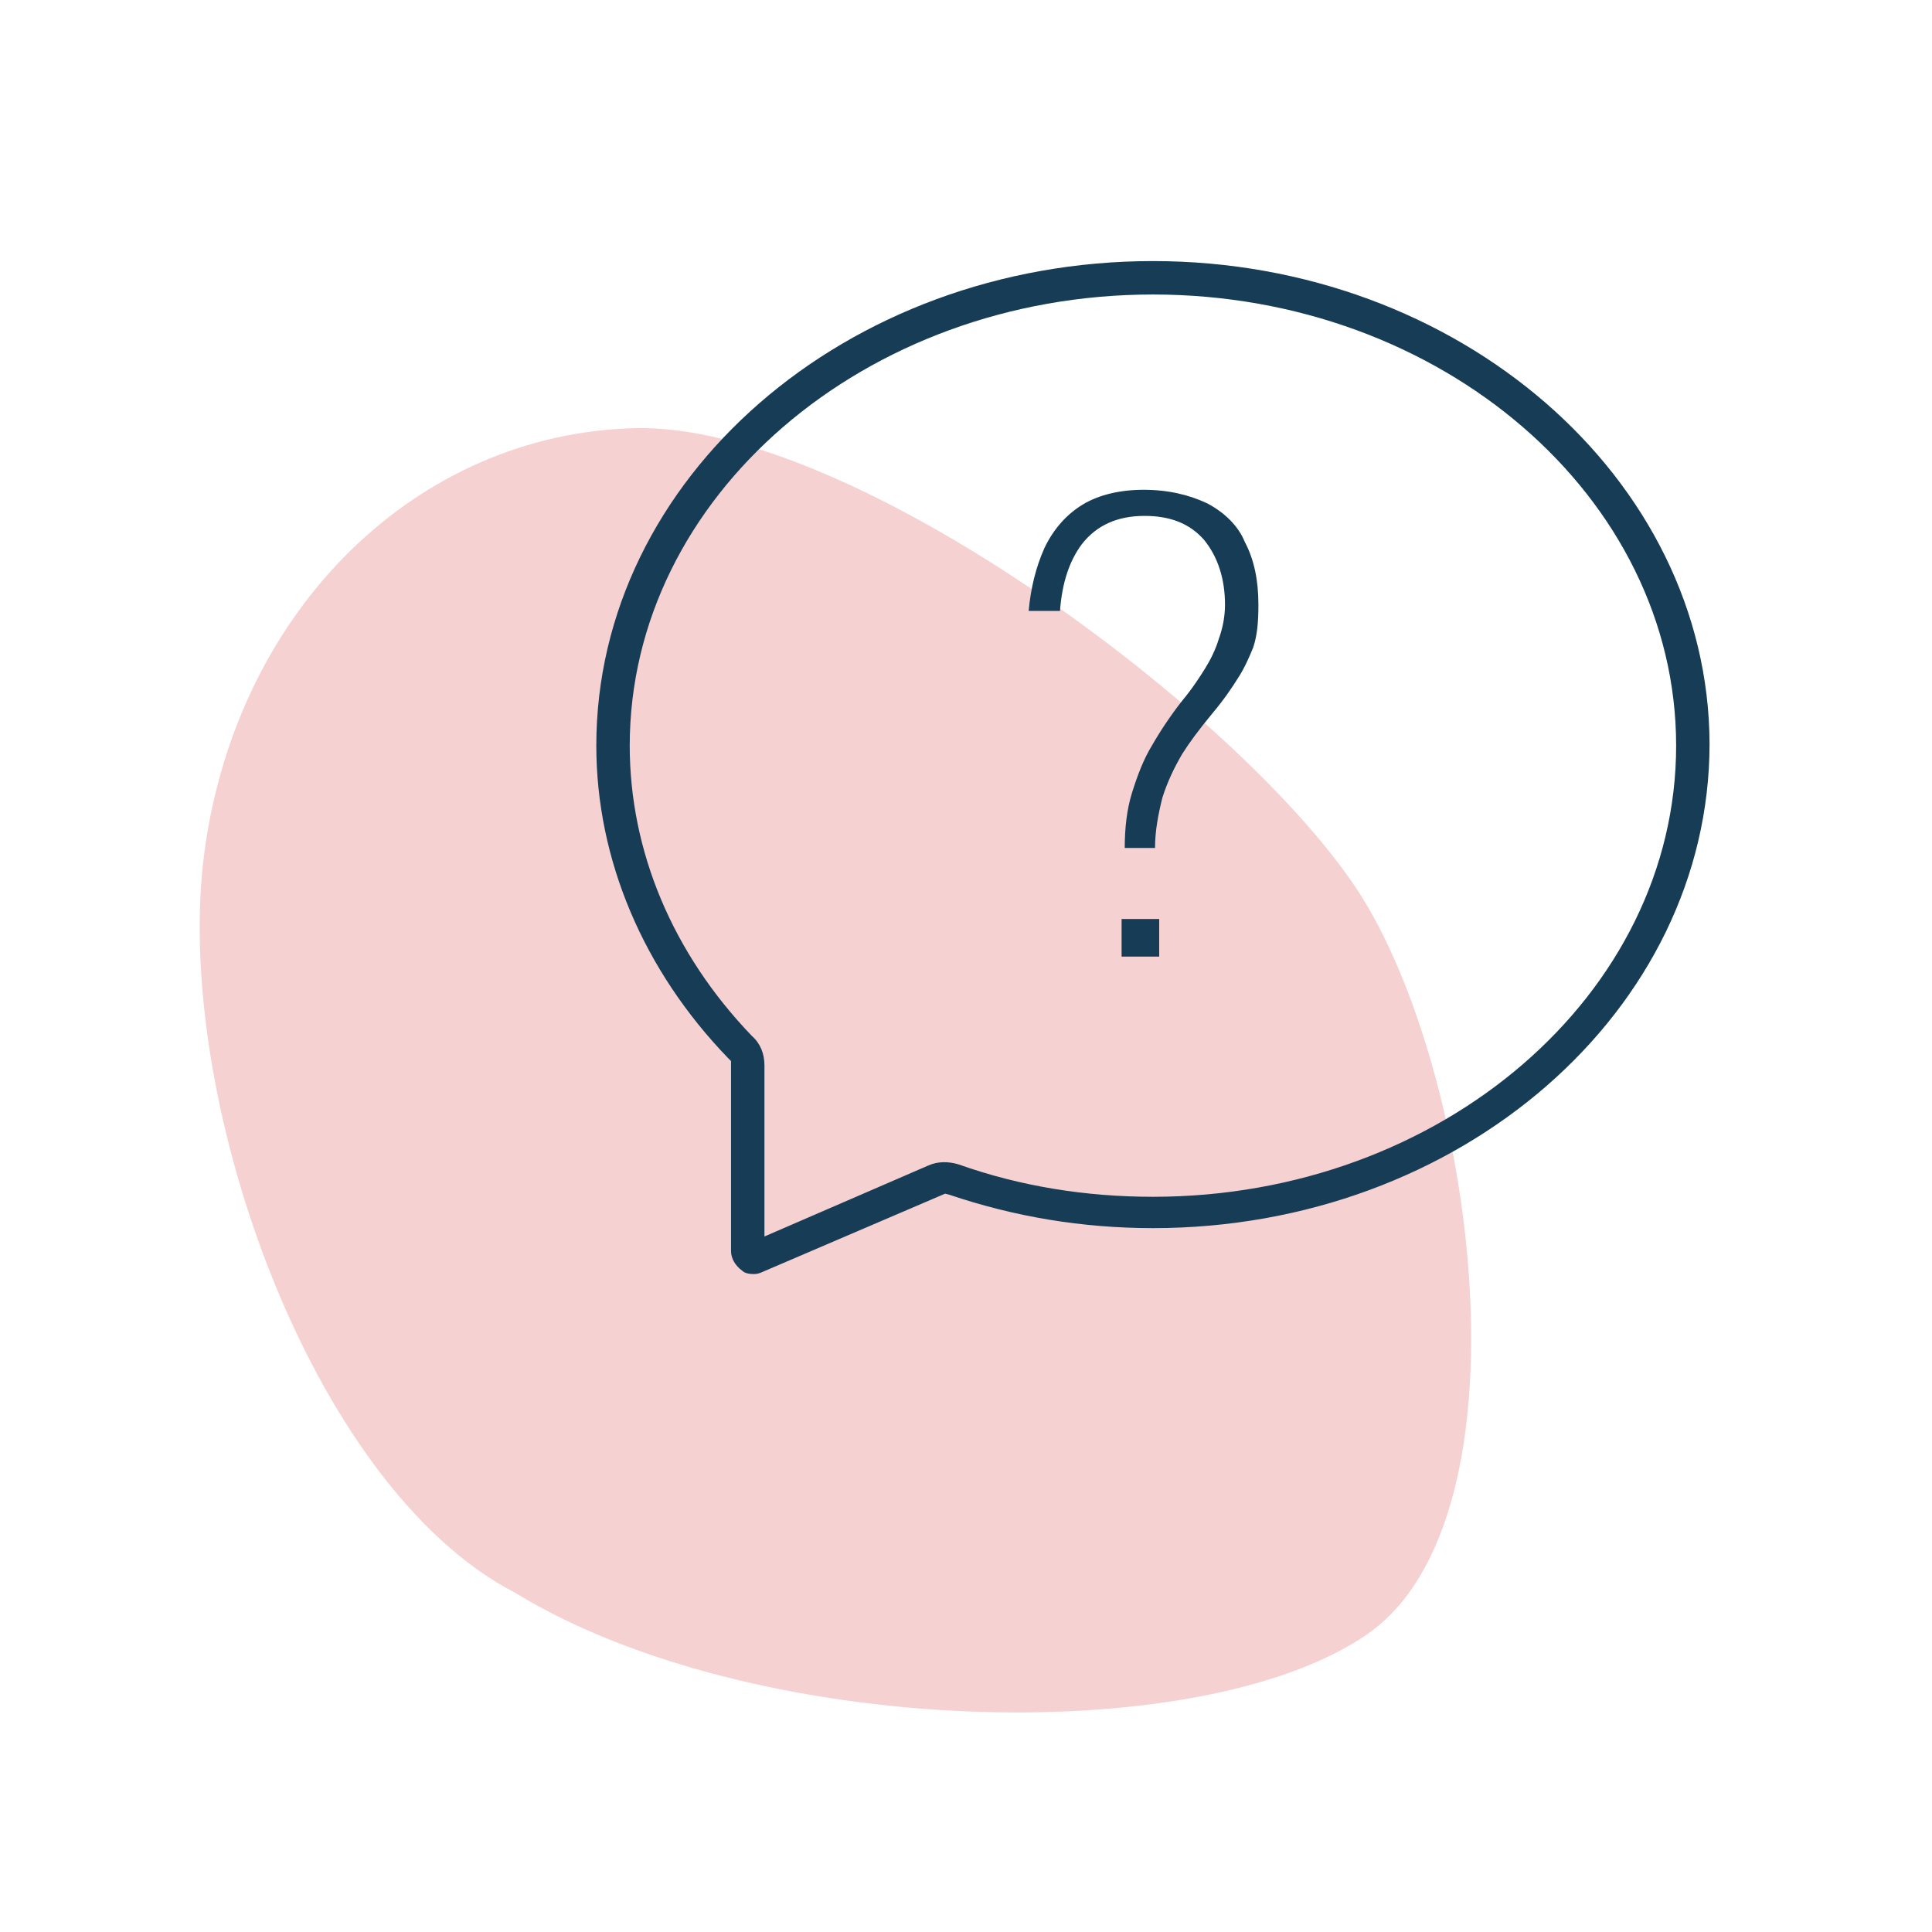 <?xml version="1.0" encoding="utf-8"?>
<!-- Generator: Adobe Illustrator 28.2.0, SVG Export Plug-In . SVG Version: 6.00 Build 0)  -->
<svg version="1.1" id="Layer_1" xmlns="http://www.w3.org/2000/svg" xmlns:xlink="http://www.w3.org/1999/xlink" x="0px" y="0px"
	 viewBox="0 0 185 185" style="enable-background:new 0 0 185 185;" xml:space="preserve">
<style type="text/css">
	.st0{fill:#F5D1D1;}
	.st1{fill:#173C56;}
</style>
<path class="st0" d="M129.9,85.1c-11.3-17-48.3-44.6-69.1-44.1s-38,17.2-41.2,40.4s10,60.9,29.7,71.1c22.7,13.9,65.5,15.1,81.6,4
	C147.1,145.3,141.2,102.2,129.9,85.1z"/>
<g>
	<path class="st1" d="M110.4,25C81,25,57.1,45.8,57.1,71.4c0,10.9,4.5,21.5,12.6,29.9l0.3,0.3v18.2c0,0.7,0.4,1.4,1.1,1.9
		c0.2,0.2,0.6,0.3,1.1,0.3c0.3,0,0.6-0.1,0.8-0.2l17.5-7.5l0.4,0.1c6.2,2.1,12.7,3.2,19.5,3.2c29.4,0,53.3-20.8,53.3-46.4
		C163.6,45.8,139.7,25,110.4,25z M110.4,114.6c-6.4,0-12.7-1-18.6-3.1c-1-0.3-2-0.3-2.9,0.1l-15.7,6.8V102c0-1.1-0.4-2.1-1.2-2.8
		c-7.6-7.9-11.7-17.7-11.7-27.8c0-23.8,22.5-43.2,50.1-43.2c27.6,0,50.1,19.4,50.1,43.2C160.5,95.2,138,114.6,110.4,114.6z"/>
	<rect x="107.4" y="88" class="st1" width="3.6" height="3.6"/>
	<path class="st1" d="M115.6,48.2c-1.7-0.8-3.7-1.3-6.1-1.3c-2.3,0-4.3,0.5-5.8,1.4c-1.5,0.9-2.8,2.3-3.7,4.2
		c-0.8,1.8-1.3,3.8-1.5,6h3c0.2-2.7,0.9-4.8,2.1-6.4c1.4-1.8,3.4-2.7,6-2.7c2.4,0,4.3,0.7,5.7,2.3c1.3,1.6,2,3.7,2,6.2
		c0,1.1-0.2,2.2-0.6,3.3c-0.3,1-0.8,2-1.3,2.8c-0.5,0.8-1.2,1.9-2.2,3.1c-1.1,1.4-2.1,2.9-2.9,4.3c-0.8,1.3-1.4,2.9-1.9,4.5
		c-0.5,1.6-0.7,3.4-0.7,5.3h2.9c0-1.6,0.3-3.2,0.7-4.8c0.5-1.6,1.2-3,1.9-4.2c0.7-1.1,1.5-2.2,2.9-3.9c1.1-1.3,1.9-2.5,2.4-3.3
		c0.6-0.9,1.1-2,1.5-3c0.4-1.2,0.5-2.5,0.5-4.1c0-2.3-0.4-4.3-1.3-6C118.6,50.4,117.3,49.1,115.6,48.2z"/>
</g>
</svg>
